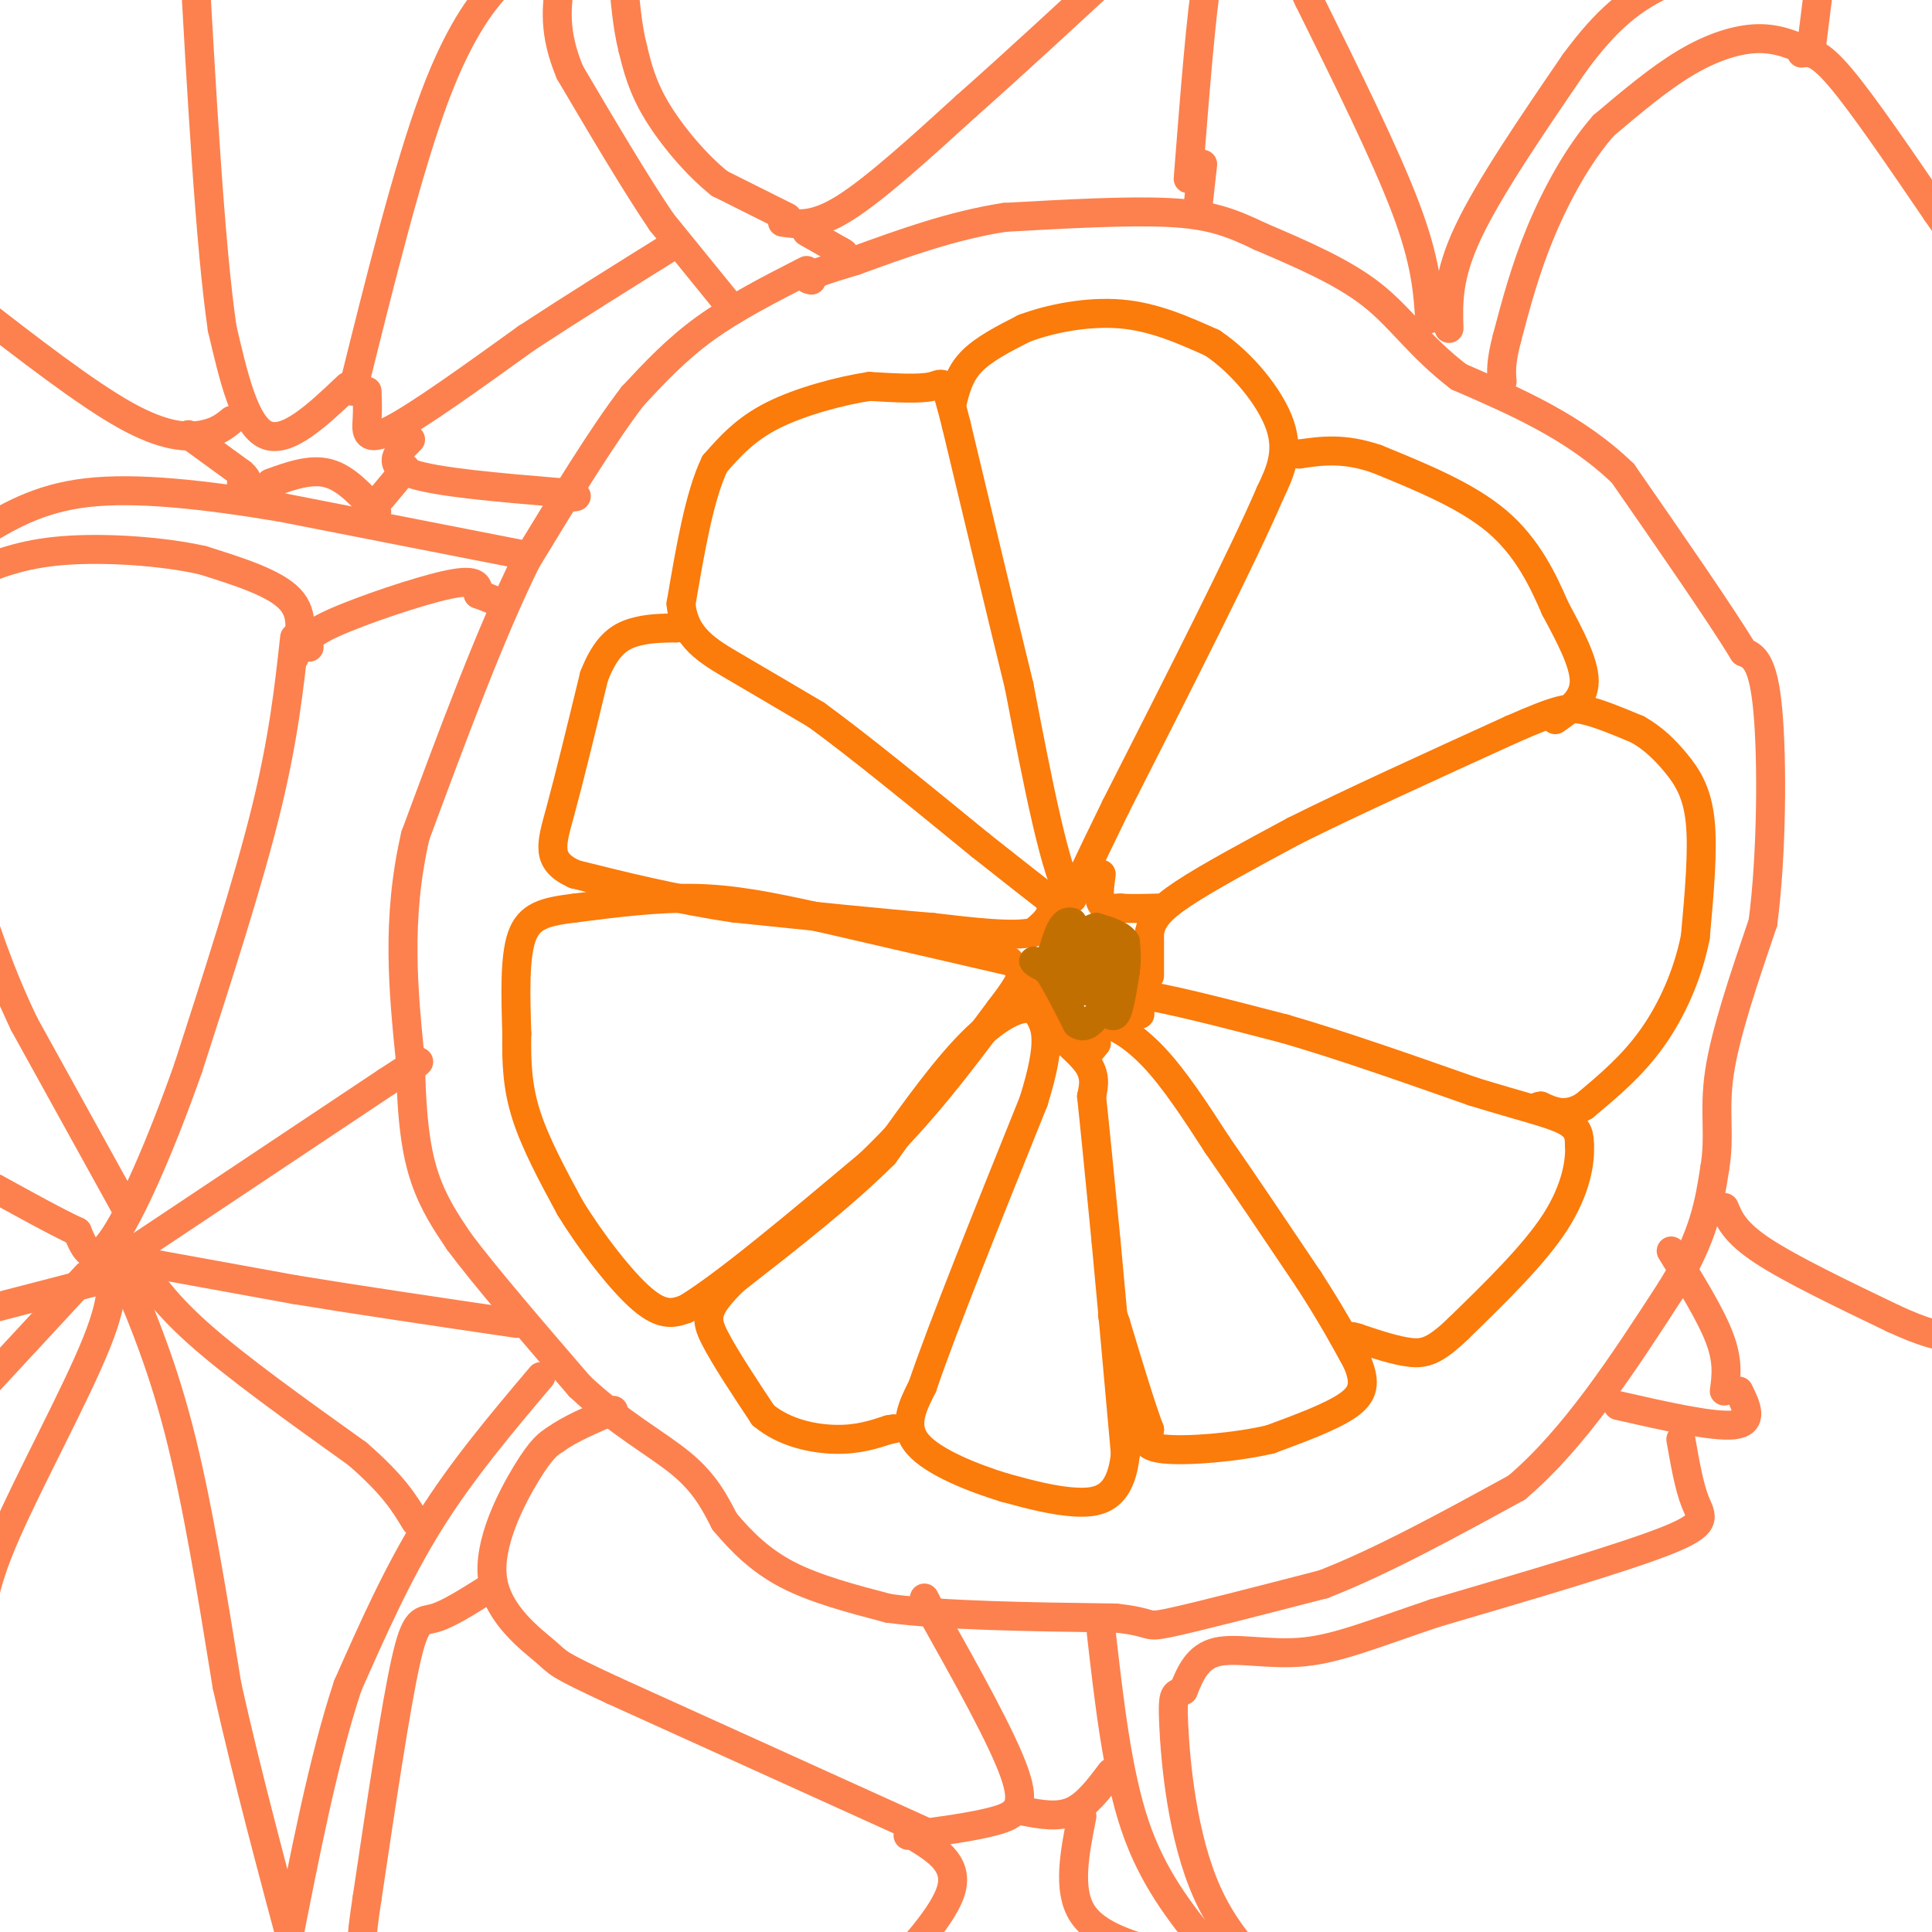 <svg viewBox='0 0 400 400' version='1.1' xmlns='http://www.w3.org/2000/svg' xmlns:xlink='http://www.w3.org/1999/xlink'><g fill='none' stroke='#FB7B0B' stroke-width='6' stroke-linecap='round' stroke-linejoin='round'><path d='M197,84c0.750,-3.167 1.500,-6.333 4,-9c2.500,-2.667 6.750,-4.833 11,-7'/><path d='M212,68c5.311,-2.022 13.089,-3.578 20,-3c6.911,0.578 12.956,3.289 19,6'/><path d='M251,71c6.156,4.089 12.044,11.311 14,17c1.956,5.689 -0.022,9.844 -2,14'/><path d='M263,102c-5.667,13.167 -18.833,39.083 -32,65'/><path d='M231,167c-6.833,14.000 -7.917,16.500 -9,19'/><path d='M222,186c-3.333,-4.167 -7.167,-24.083 -11,-44'/><path d='M211,142c-4.000,-16.333 -8.500,-35.167 -13,-54'/><path d='M198,88c-2.556,-10.178 -2.444,-8.622 -5,-8c-2.556,0.622 -7.778,0.311 -13,0'/><path d='M180,80c-5.933,0.889 -14.267,3.111 -20,6c-5.733,2.889 -8.867,6.444 -12,10'/><path d='M148,96c-3.167,6.500 -5.083,17.750 -7,29'/><path d='M141,125c0.600,6.956 5.600,9.844 11,13c5.400,3.156 11.200,6.578 17,10'/><path d='M169,148c8.500,6.167 21.250,16.583 34,27'/><path d='M203,175c8.000,6.333 11.000,8.667 14,11'/><path d='M217,186c1.833,3.000 -0.583,5.000 -3,7'/><path d='M214,193c-4.000,1.000 -12.500,0.000 -21,-1'/><path d='M193,192c-10.333,-0.833 -25.667,-2.417 -41,-4'/><path d='M152,188c-12.333,-1.833 -22.667,-4.417 -33,-7'/><path d='M119,181c-6.111,-2.733 -4.889,-6.067 -3,-13c1.889,-6.933 4.444,-17.467 7,-28'/><path d='M123,140c2.467,-6.311 5.133,-8.089 8,-9c2.867,-0.911 5.933,-0.956 9,-1'/><path d='M140,130c1.667,-0.167 1.333,-0.083 1,0'/><path d='M209,199c0.000,0.000 -39.000,-9.000 -39,-9'/><path d='M170,190c-10.733,-2.378 -18.067,-3.822 -26,-4c-7.933,-0.178 -16.467,0.911 -25,2'/><path d='M119,188c-6.289,0.756 -9.511,1.644 -11,6c-1.489,4.356 -1.244,12.178 -1,20'/><path d='M107,214c-0.111,6.044 0.111,11.156 2,17c1.889,5.844 5.444,12.422 9,19'/><path d='M118,250c4.333,7.089 10.667,15.311 15,19c4.333,3.689 6.667,2.844 9,2'/><path d='M142,271c7.833,-4.667 22.917,-17.333 38,-30'/><path d='M180,241c10.833,-10.333 18.917,-21.167 27,-32'/><path d='M207,209c5.167,-6.667 4.583,-7.333 4,-8'/><path d='M211,201c1.500,0.333 3.250,5.167 5,10'/><path d='M216,211c2.733,3.244 7.067,6.356 9,9c1.933,2.644 1.467,4.822 1,7'/><path d='M226,227c0.667,6.167 1.833,18.083 3,30'/><path d='M229,257c1.167,12.333 2.583,28.167 4,44'/><path d='M233,301c-0.933,9.200 -5.267,10.200 -10,10c-4.733,-0.200 -9.867,-1.600 -15,-3'/><path d='M208,308c-6.378,-1.933 -14.822,-5.267 -18,-9c-3.178,-3.733 -1.089,-7.867 1,-12'/><path d='M191,287c4.000,-11.833 13.500,-35.417 23,-59'/><path d='M214,228c4.000,-12.833 2.500,-15.417 1,-18'/><path d='M215,210c-1.889,-2.756 -7.111,-0.644 -13,5c-5.889,5.644 -12.444,14.822 -19,24'/><path d='M183,239c-8.333,8.333 -19.667,17.167 -31,26'/><path d='M152,265c-6.156,6.000 -6.044,8.000 -4,12c2.044,4.000 6.022,10.000 10,16'/><path d='M158,293c4.400,3.689 10.400,4.911 15,5c4.600,0.089 7.800,-0.956 11,-2'/><path d='M184,296c1.833,-0.333 0.917,-0.167 0,0'/><path d='M227,216c-1.083,1.333 -2.167,2.667 -2,2c0.167,-0.667 1.583,-3.333 3,-6'/><path d='M228,212c2.333,-0.178 6.667,2.378 11,7c4.333,4.622 8.667,11.311 13,18'/><path d='M252,237c5.333,7.667 12.167,17.833 19,28'/><path d='M271,265c4.833,7.500 7.417,12.250 10,17'/><path d='M281,282c1.822,4.333 1.378,6.667 -2,9c-3.378,2.333 -9.689,4.667 -16,7'/><path d='M263,298c-7.244,1.711 -17.356,2.489 -22,2c-4.644,-0.489 -3.822,-2.244 -3,-4'/><path d='M238,296c-1.667,-4.333 -4.333,-13.167 -7,-22'/><path d='M231,274c-1.167,-3.500 -0.583,-1.250 0,1'/><path d='M236,210c0.000,0.000 0.000,-4.000 0,-4'/><path d='M236,206c5.000,0.500 17.500,3.750 30,7'/><path d='M266,213c11.500,3.333 25.250,8.167 39,13'/><path d='M305,226c10.156,3.133 16.044,4.467 19,6c2.956,1.533 2.978,3.267 3,5'/><path d='M327,237c0.244,3.356 -0.644,9.244 -5,16c-4.356,6.756 -12.178,14.378 -20,22'/><path d='M302,275c-4.844,4.667 -6.956,5.333 -10,5c-3.044,-0.333 -7.022,-1.667 -11,-3'/><path d='M281,277c-1.833,-0.500 -0.917,-0.250 0,0'/><path d='M238,202c0.000,0.000 0.000,-9.000 0,-9'/><path d='M238,193c0.533,-2.600 1.867,-4.600 7,-8c5.133,-3.400 14.067,-8.200 23,-13'/><path d='M268,172c11.333,-5.667 28.167,-13.333 45,-21'/><path d='M313,151c9.844,-4.333 11.956,-4.667 15,-4c3.044,0.667 7.022,2.333 11,4'/><path d='M339,151c3.202,1.774 5.708,4.208 8,7c2.292,2.792 4.369,5.940 5,12c0.631,6.060 -0.185,15.030 -1,24'/><path d='M351,194c-1.533,7.778 -4.867,15.222 -9,21c-4.133,5.778 -9.067,9.889 -14,14'/><path d='M328,229c-3.833,2.333 -6.417,1.167 -9,0'/><path d='M319,229c-1.500,0.167 -0.750,0.583 0,1'/><path d='M228,181c-0.333,2.417 -0.667,4.833 0,6c0.667,1.167 2.333,1.083 4,1'/><path d='M232,188c2.000,0.167 5.000,0.083 8,0'/><path d='M322,149c3.000,-2.083 6.000,-4.167 6,-8c0.000,-3.833 -3.000,-9.417 -6,-15'/><path d='M322,126c-2.489,-5.756 -5.711,-12.644 -12,-18c-6.289,-5.356 -15.644,-9.178 -25,-13'/><path d='M285,95c-6.833,-2.333 -11.417,-1.667 -16,-1'/><path d='M269,94c-2.667,-0.167 -1.333,-0.083 0,0'/></g>
<g fill='none' stroke='#C26F01' stroke-width='6' stroke-linecap='round' stroke-linejoin='round'><path d='M220,194c0.000,0.000 -3.000,6.000 -3,6'/><path d='M217,200c-1.267,0.622 -2.933,-0.822 -3,-1c-0.067,-0.178 1.467,0.911 3,2'/><path d='M217,201c1.500,2.167 3.750,6.583 6,11'/><path d='M223,212c1.833,1.333 3.417,-0.833 5,-3'/><path d='M228,209c1.356,0.156 2.244,2.044 3,1c0.756,-1.044 1.378,-5.022 2,-9'/><path d='M233,201c0.333,-2.500 0.167,-4.250 0,-6'/><path d='M233,195c-1.000,-1.500 -3.500,-2.250 -6,-3'/><path d='M227,192c-1.833,0.333 -3.417,2.667 -5,5'/><path d='M222,197c-0.749,2.265 -0.121,5.427 1,7c1.121,1.573 2.733,1.556 3,0c0.267,-1.556 -0.813,-4.650 -2,-5c-1.187,-0.350 -2.482,2.043 -2,2c0.482,-0.043 2.741,-2.521 5,-5'/><path d='M227,196c0.120,-0.897 -2.081,-0.638 -3,1c-0.919,1.638 -0.556,4.656 1,6c1.556,1.344 4.303,1.016 5,-1c0.697,-2.016 -0.658,-5.719 -1,-6c-0.342,-0.281 0.329,2.859 1,6'/><path d='M230,202c-1.167,-0.833 -4.583,-5.917 -8,-11'/><path d='M222,191c-2.000,-0.833 -3.000,2.583 -4,6'/><path d='M218,197c-0.667,1.000 -0.333,0.500 0,0'/></g>
<g fill='none' stroke='#FC814E' stroke-width='6' stroke-linecap='round' stroke-linejoin='round'><path d='M167,56c-7.500,3.833 -15.000,7.667 -21,12c-6.000,4.333 -10.500,9.167 -15,14'/><path d='M131,82c-6.167,8.000 -14.083,21.000 -22,34'/><path d='M109,116c-7.500,15.167 -15.250,36.083 -23,57'/><path d='M86,173c-4.000,17.333 -2.500,32.167 -1,47'/><path d='M85,220c0.200,12.067 1.200,18.733 3,24c1.800,5.267 4.400,9.133 7,13'/><path d='M95,257c5.333,7.167 15.167,18.583 25,30'/><path d='M120,287c8.156,7.689 16.044,11.911 21,16c4.956,4.089 6.978,8.044 9,12'/><path d='M150,315c3.356,4.000 7.244,8.000 13,11c5.756,3.000 13.378,5.000 21,7'/><path d='M184,333c11.333,1.500 29.167,1.750 47,2'/><path d='M231,335c8.333,0.889 5.667,2.111 11,1c5.333,-1.111 18.667,-4.556 32,-8'/><path d='M274,328c12.000,-4.667 26.000,-12.333 40,-20'/><path d='M314,308c12.000,-10.167 22.000,-25.583 32,-41'/><path d='M346,267c6.833,-11.000 7.917,-18.000 9,-25'/><path d='M355,242c1.222,-6.956 -0.222,-11.844 1,-20c1.222,-8.156 5.111,-19.578 9,-31'/><path d='M365,191c1.844,-14.067 1.956,-33.733 1,-44c-0.956,-10.267 -2.978,-11.133 -5,-12'/><path d='M361,135c-5.000,-8.167 -15.000,-22.583 -25,-37'/><path d='M336,98c-9.833,-9.500 -21.917,-14.750 -34,-20'/><path d='M302,78c-8.267,-6.356 -11.933,-12.244 -18,-17c-6.067,-4.756 -14.533,-8.378 -23,-12'/><path d='M261,49c-6.289,-3.022 -10.511,-4.578 -19,-5c-8.489,-0.422 -21.244,0.289 -34,1'/><path d='M208,45c-10.833,1.667 -20.917,5.333 -31,9'/><path d='M177,54c-6.667,2.000 -7.833,2.500 -9,3'/><path d='M168,57c-1.500,0.667 -0.750,0.833 0,1'/><path d='M150,62c0.000,0.000 -13.000,-16.000 -13,-16'/><path d='M137,46c-5.333,-7.833 -12.167,-19.417 -19,-31'/><path d='M118,15c-3.500,-8.333 -2.750,-13.667 -2,-19'/><path d='M162,46c3.333,0.500 6.667,1.000 13,-3c6.333,-4.000 15.667,-12.500 25,-21'/><path d='M200,22c10.000,-8.833 22.500,-20.417 35,-32'/><path d='M163,45c0.000,0.000 -14.000,-7.000 -14,-7'/><path d='M149,38c-4.844,-3.844 -9.956,-9.956 -13,-15c-3.044,-5.044 -4.022,-9.022 -5,-13'/><path d='M131,10c-1.167,-4.667 -1.583,-9.833 -2,-15'/><path d='M167,48c0.000,0.000 7.000,4.000 7,4'/><path d='M174,52c1.167,0.667 0.583,0.333 0,0'/><path d='M246,37c1.333,-17.083 2.667,-34.167 4,-42c1.333,-7.833 2.667,-6.417 4,-5'/><path d='M296,66c-0.417,-6.000 -0.833,-12.000 -5,-23c-4.167,-11.000 -12.083,-27.000 -20,-43'/><path d='M271,0c-3.833,-8.000 -3.417,-6.500 -3,-5'/><path d='M249,34c0.000,0.000 -1.000,9.000 -1,9'/><path d='M300,68c-0.167,-5.417 -0.333,-10.833 4,-20c4.333,-9.167 13.167,-22.083 22,-35'/><path d='M326,13c6.533,-8.867 11.867,-13.533 20,-17c8.133,-3.467 19.067,-5.733 30,-8'/><path d='M373,11c1.667,-0.250 3.333,-0.500 8,5c4.667,5.500 12.333,16.750 20,28'/><path d='M401,44c4.667,6.667 6.333,9.333 8,12'/><path d='M375,10c0.000,0.000 2.000,-16.000 2,-16'/><path d='M375,11c-3.356,-1.533 -6.711,-3.067 -11,-3c-4.289,0.067 -9.511,1.733 -15,5c-5.489,3.267 -11.244,8.133 -17,13'/><path d='M332,26c-5.222,5.933 -9.778,14.267 -13,22c-3.222,7.733 -5.111,14.867 -7,22'/><path d='M312,70c-1.333,5.167 -1.167,7.083 -1,9'/><path d='M357,250c1.083,2.583 2.167,5.167 8,9c5.833,3.833 16.417,8.917 27,14'/><path d='M392,273c6.500,3.000 9.250,3.500 12,4'/><path d='M228,338c1.667,14.583 3.333,29.167 7,40c3.667,10.833 9.333,17.917 15,25'/><path d='M112,285c-8.167,9.667 -16.333,19.333 -23,30c-6.667,10.667 -11.833,22.333 -17,34'/><path d='M72,349c-5.000,15.000 -9.000,35.500 -13,56'/><path d='M109,115c0.000,0.000 -51.000,-10.000 -51,-10'/><path d='M58,105c-15.800,-2.622 -29.800,-4.178 -40,-3c-10.200,1.178 -16.600,5.089 -23,9'/><path d='M61,132c-1.167,10.583 -2.333,21.167 -6,36c-3.667,14.833 -9.833,33.917 -16,53'/><path d='M39,221c-5.733,16.333 -12.067,30.667 -16,36c-3.933,5.333 -5.467,1.667 -7,-2'/><path d='M16,255c-4.000,-1.833 -10.500,-5.417 -17,-9'/><path d='M26,250c0.000,0.000 -21.000,-38.000 -21,-38'/><path d='M5,212c-5.333,-11.167 -8.167,-20.083 -11,-29'/><path d='M21,265c0.000,0.000 -27.000,7.000 -27,7'/><path d='M18,264c0.000,0.000 -25.000,27.000 -25,27'/><path d='M22,260c1.156,3.622 2.311,7.244 -2,18c-4.311,10.756 -14.089,28.644 -19,40c-4.911,11.356 -4.956,16.178 -5,21'/><path d='M24,260c4.583,10.583 9.167,21.167 13,36c3.833,14.833 6.917,33.917 10,53'/><path d='M47,349c4.167,18.667 9.583,38.833 15,59'/><path d='M27,259c3.083,5.000 6.167,10.000 14,17c7.833,7.000 20.417,16.000 33,25'/><path d='M74,301c7.500,6.500 9.750,10.250 12,14'/><path d='M28,261c0.000,0.000 33.000,6.000 33,6'/><path d='M61,267c13.167,2.167 29.583,4.583 46,7'/><path d='M26,260c0.000,0.000 54.000,-36.000 54,-36'/><path d='M80,224c9.667,-6.333 6.833,-4.167 4,-2'/><path d='M61,136c1.083,-4.333 2.167,-8.667 -1,-12c-3.167,-3.333 -10.583,-5.667 -18,-8'/><path d='M42,116c-8.400,-1.911 -20.400,-2.689 -29,-2c-8.600,0.689 -13.800,2.844 -19,5'/><path d='M64,134c-0.422,-1.178 -0.844,-2.356 5,-5c5.844,-2.644 17.956,-6.756 24,-8c6.044,-1.244 6.022,0.378 6,2'/><path d='M99,123c1.833,0.667 3.417,1.333 5,2'/><path d='M73,81c5.756,-23.178 11.511,-46.356 17,-61c5.489,-14.644 10.711,-20.756 14,-24c3.289,-3.244 4.644,-3.622 6,-4'/><path d='M76,81c0.067,1.889 0.133,3.778 0,6c-0.133,2.222 -0.467,4.778 5,2c5.467,-2.778 16.733,-10.889 28,-19'/><path d='M109,70c9.667,-6.333 19.833,-12.667 30,-19'/><path d='M85,91c-2.583,2.583 -5.167,5.167 0,7c5.167,1.833 18.083,2.917 31,4'/><path d='M116,102c5.333,0.833 3.167,0.917 1,1'/><path d='M84,97c0.000,0.000 -5.000,6.000 -5,6'/><path d='M72,80c-6.333,6.000 -12.667,12.000 -17,10c-4.333,-2.000 -6.667,-12.000 -9,-22'/><path d='M46,68c-2.500,-17.000 -4.250,-48.500 -6,-80'/><path d='M48,87c-1.467,1.200 -2.933,2.400 -6,3c-3.067,0.600 -7.733,0.600 -16,-4c-8.267,-4.600 -20.133,-13.800 -32,-23'/><path d='M39,90c0.000,0.000 11.000,8.000 11,8'/><path d='M50,98c1.833,1.667 0.917,1.833 0,2'/><path d='M56,100c4.167,-1.500 8.333,-3.000 12,-2c3.667,1.000 6.833,4.500 10,8'/><path d='M191,379c0.000,0.000 -64.000,-29.000 -64,-29'/><path d='M127,350c-12.313,-5.718 -11.094,-5.512 -14,-8c-2.906,-2.488 -9.936,-7.670 -11,-15c-1.064,-7.330 3.839,-16.809 7,-22c3.161,-5.191 4.581,-6.096 6,-7'/><path d='M115,298c3.000,-2.167 7.500,-4.083 12,-6'/><path d='M101,329c-4.156,2.622 -8.311,5.244 -11,6c-2.689,0.756 -3.911,-0.356 -6,9c-2.089,9.356 -5.044,29.178 -8,49'/><path d='M76,393c-1.511,10.022 -1.289,10.578 0,13c1.289,2.422 3.644,6.711 6,11'/><path d='M188,380c6.778,-0.889 13.556,-1.778 18,-3c4.444,-1.222 6.556,-2.778 4,-10c-2.556,-7.222 -9.778,-20.111 -17,-33'/><path d='M193,334c-2.833,-5.500 -1.417,-2.750 0,0'/><path d='M189,380c4.667,2.833 9.333,5.667 8,11c-1.333,5.333 -8.667,13.167 -16,21'/><path d='M212,375c3.500,0.667 7.000,1.333 10,0c3.000,-1.333 5.500,-4.667 8,-8'/><path d='M224,376c-1.500,7.583 -3.000,15.167 0,20c3.000,4.833 10.500,6.917 18,9'/><path d='M357,288c0.417,-3.083 0.833,-6.167 -1,-11c-1.833,-4.833 -5.917,-11.417 -10,-18'/><path d='M360,288c1.583,3.250 3.167,6.500 -1,7c-4.167,0.500 -14.083,-1.750 -24,-4'/><path d='M348,298c0.867,4.933 1.733,9.867 3,13c1.267,3.133 2.933,4.467 -6,8c-8.933,3.533 -28.467,9.267 -48,15'/><path d='M297,334c-12.548,4.226 -19.917,7.292 -27,8c-7.083,0.708 -13.881,-0.940 -18,0c-4.119,0.940 -5.560,4.470 -7,8'/><path d='M245,350c-1.667,1.059 -2.333,-0.293 -2,7c0.333,7.293 1.667,23.233 7,35c5.333,11.767 14.667,19.362 21,23c6.333,3.638 9.667,3.319 13,3'/></g>
</svg>